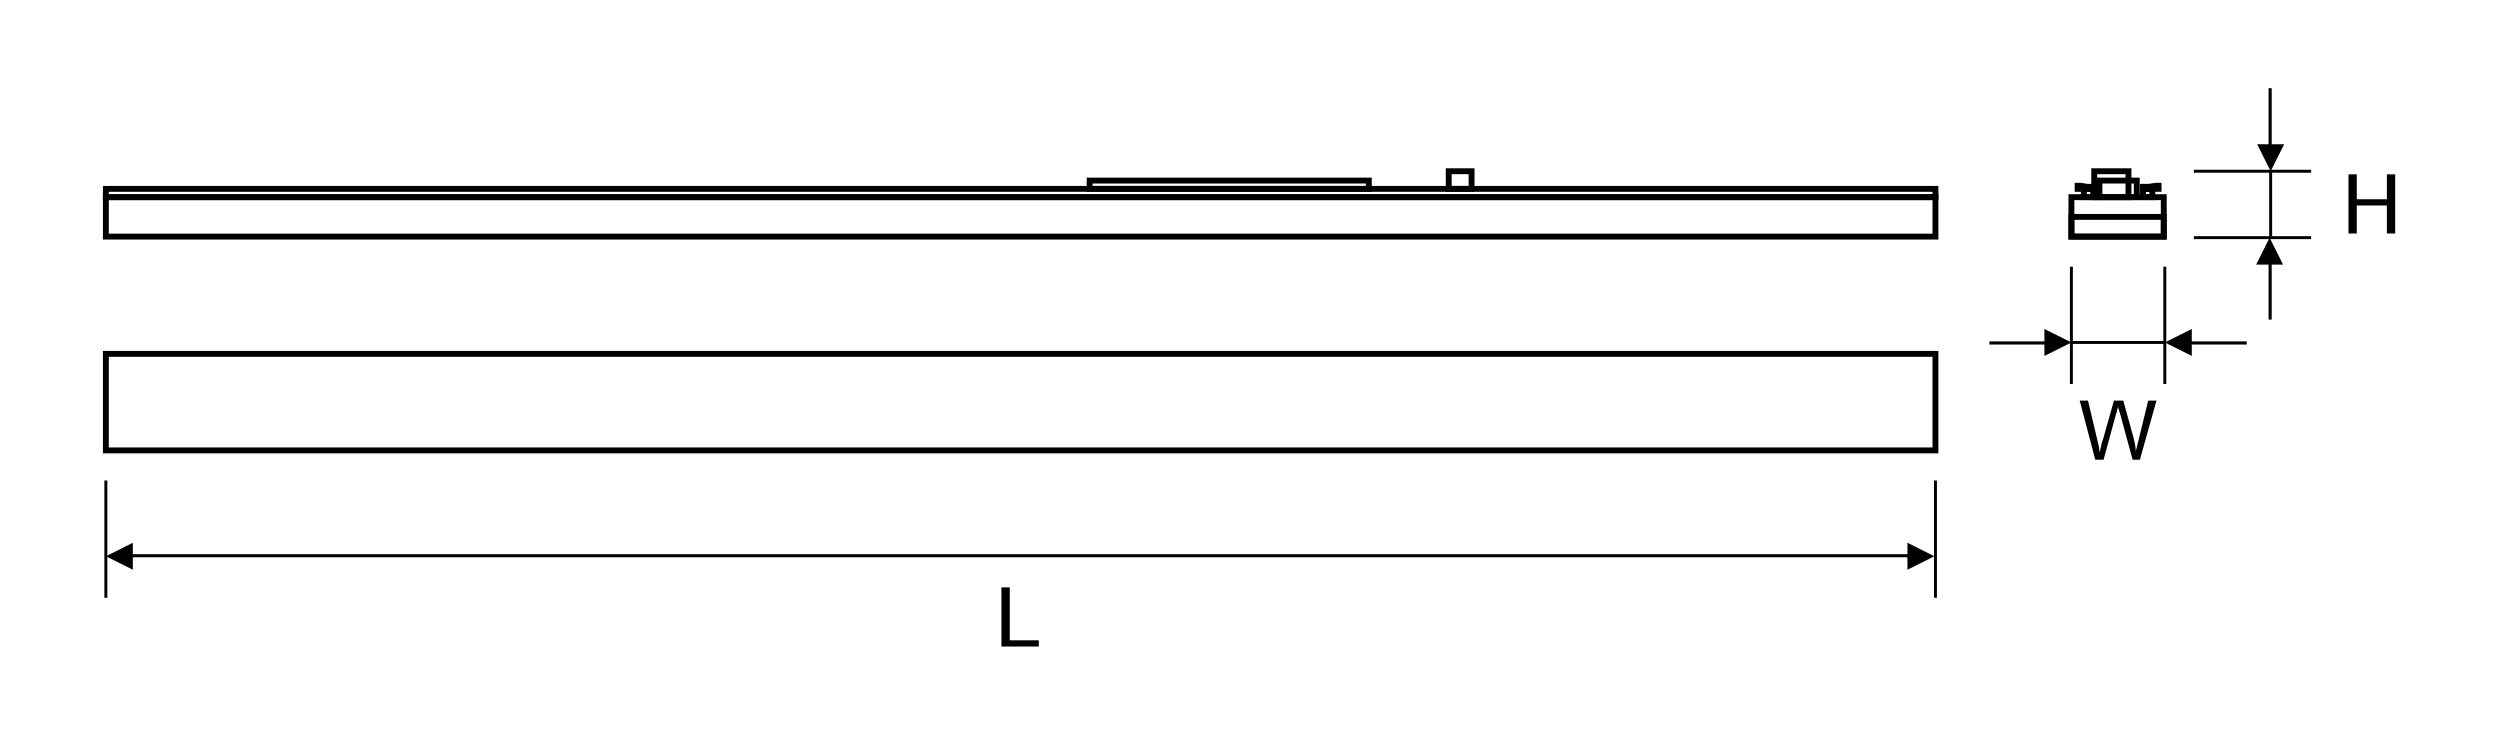 <?xml version="1.0" encoding="utf-8"?>
<!-- Generator: Adobe Illustrator 26.0.1, SVG Export Plug-In . SVG Version: 6.00 Build 0)  -->
<svg version="1.1" id="Layer_1" xmlns="http://www.w3.org/2000/svg" xmlns:xlink="http://www.w3.org/1999/xlink" x="0px" y="0px"
	 viewBox="0 0 240.9 70.9" style="enable-background:new 0 0 240.9 70.9;" xml:space="preserve">
<style type="text/css">
	.st0{fill:none;stroke:#000000;stroke-width:0.567;stroke-miterlimit:22.926;}
	.st1{fill:none;stroke:#000000;stroke-width:0.283;stroke-miterlimit:22.926;}
</style>
<rect x="10.2" y="34.1" class="st0" width="176.3" height="9.3"/>
<rect x="10.2" y="19" class="st0" width="176.3" height="3.8"/>
<rect x="10.2" y="18.2" class="st0" width="176.3" height="0.8"/>
<rect x="105" y="17.4" class="st0" width="26.9" height="0.8"/>
<rect x="139.6" y="16.5" class="st0" width="2.2" height="1.7"/>
<rect x="199.6" y="19" class="st0" width="8.9" height="3.8"/>
<rect x="199.6" y="20.9" class="st0" width="8.9" height="1.9"/>
<rect x="202.3" y="17.4" class="st0" width="3.6" height="1.6"/>
<rect x="201.8" y="16.5" class="st0" width="3.3" height="2.5"/>
<rect x="206.5" y="18.2" class="st0" width="0.9" height="0.8"/>
<polygon class="st0" points="208,18.2 206.5,18.2 206.5,18 207.1,18 207.7,17.9 208,17.9 "/>
<rect x="200.8" y="18.2" class="st0" width="0.9" height="0.8"/>
<polygon class="st0" points="200.2,18.2 201.7,18.2 201.7,18 201.1,18 200.5,17.9 200.2,17.9 "/>
<line class="st1" x1="10.2" y1="46.3" x2="10.2" y2="57.6"/>
<line class="st1" x1="186.5" y1="46.3" x2="186.5" y2="57.6"/>
<path d="M186.4,53.6l-2.6,1.3v-2.6L186.4,53.6z M183.9,53.7H12.7v-0.3h171.1V53.7z M10.2,53.6l2.6-1.3v2.6L10.2,53.6z"/>
<line class="st1" x1="199.6" y1="25.7" x2="199.6" y2="37"/>
<line class="st1" x1="208.6" y1="25.7" x2="208.6" y2="37"/>
<path d="M216.5,33.2h-5.4v-0.3h5.4V33.2z M208.6,33l2.6-1.3v2.6L208.6,33z"/>
<path d="M191.7,32.9h5.4v0.3h-5.4V32.9z M199.6,33l-2.6,1.3v-2.6L199.6,33z"/>
<line class="st1" x1="208.6" y1="33" x2="199.6" y2="33"/>
<line class="st1" x1="211.4" y1="22.9" x2="222.7" y2="22.9"/>
<line class="st1" x1="211.4" y1="16.5" x2="222.7" y2="16.5"/>
<path d="M218.9,8.5v5.4h-0.3V8.5H218.9z M218.8,16.5l-1.3-2.6h2.6L218.8,16.5z"/>
<path d="M218.6,30.8v-5.4h0.3v5.4H218.6z M218.7,22.9l1.3,2.6h-2.6L218.7,22.9z"/>
<line class="st1" x1="218.8" y1="16.5" x2="218.8" y2="22.9"/>
<polygon points="96.5,62.3 96.5,56.6 97.3,56.6 97.3,61.7 100.1,61.7 100.1,62.3 "/>
<path d="M201.9,44.3l-1.5-5.7h0.8l0.9,3.8c0.1,0.4,0.2,0.8,0.2,1.2c0.2-0.6,0.2-1,0.3-1.1l1.1-3.9h0.9l0.8,2.9
	c0.2,0.7,0.4,1.4,0.4,2c0.1-0.4,0.2-0.8,0.3-1.2l0.9-3.7h0.8l-1.6,5.7h-0.7l-1.2-4.4c-0.1-0.4-0.2-0.6-0.2-0.7
	c-0.1,0.3-0.1,0.5-0.2,0.7l-1.2,4.4H201.9z"/>
<polygon points="226.3,22.5 226.3,16.8 227.1,16.8 227.1,19.2 230,19.2 230,16.8 230.8,16.8 230.8,22.5 230,22.5 230,19.8 
	227.1,19.8 227.1,22.5 "/>
</svg>
